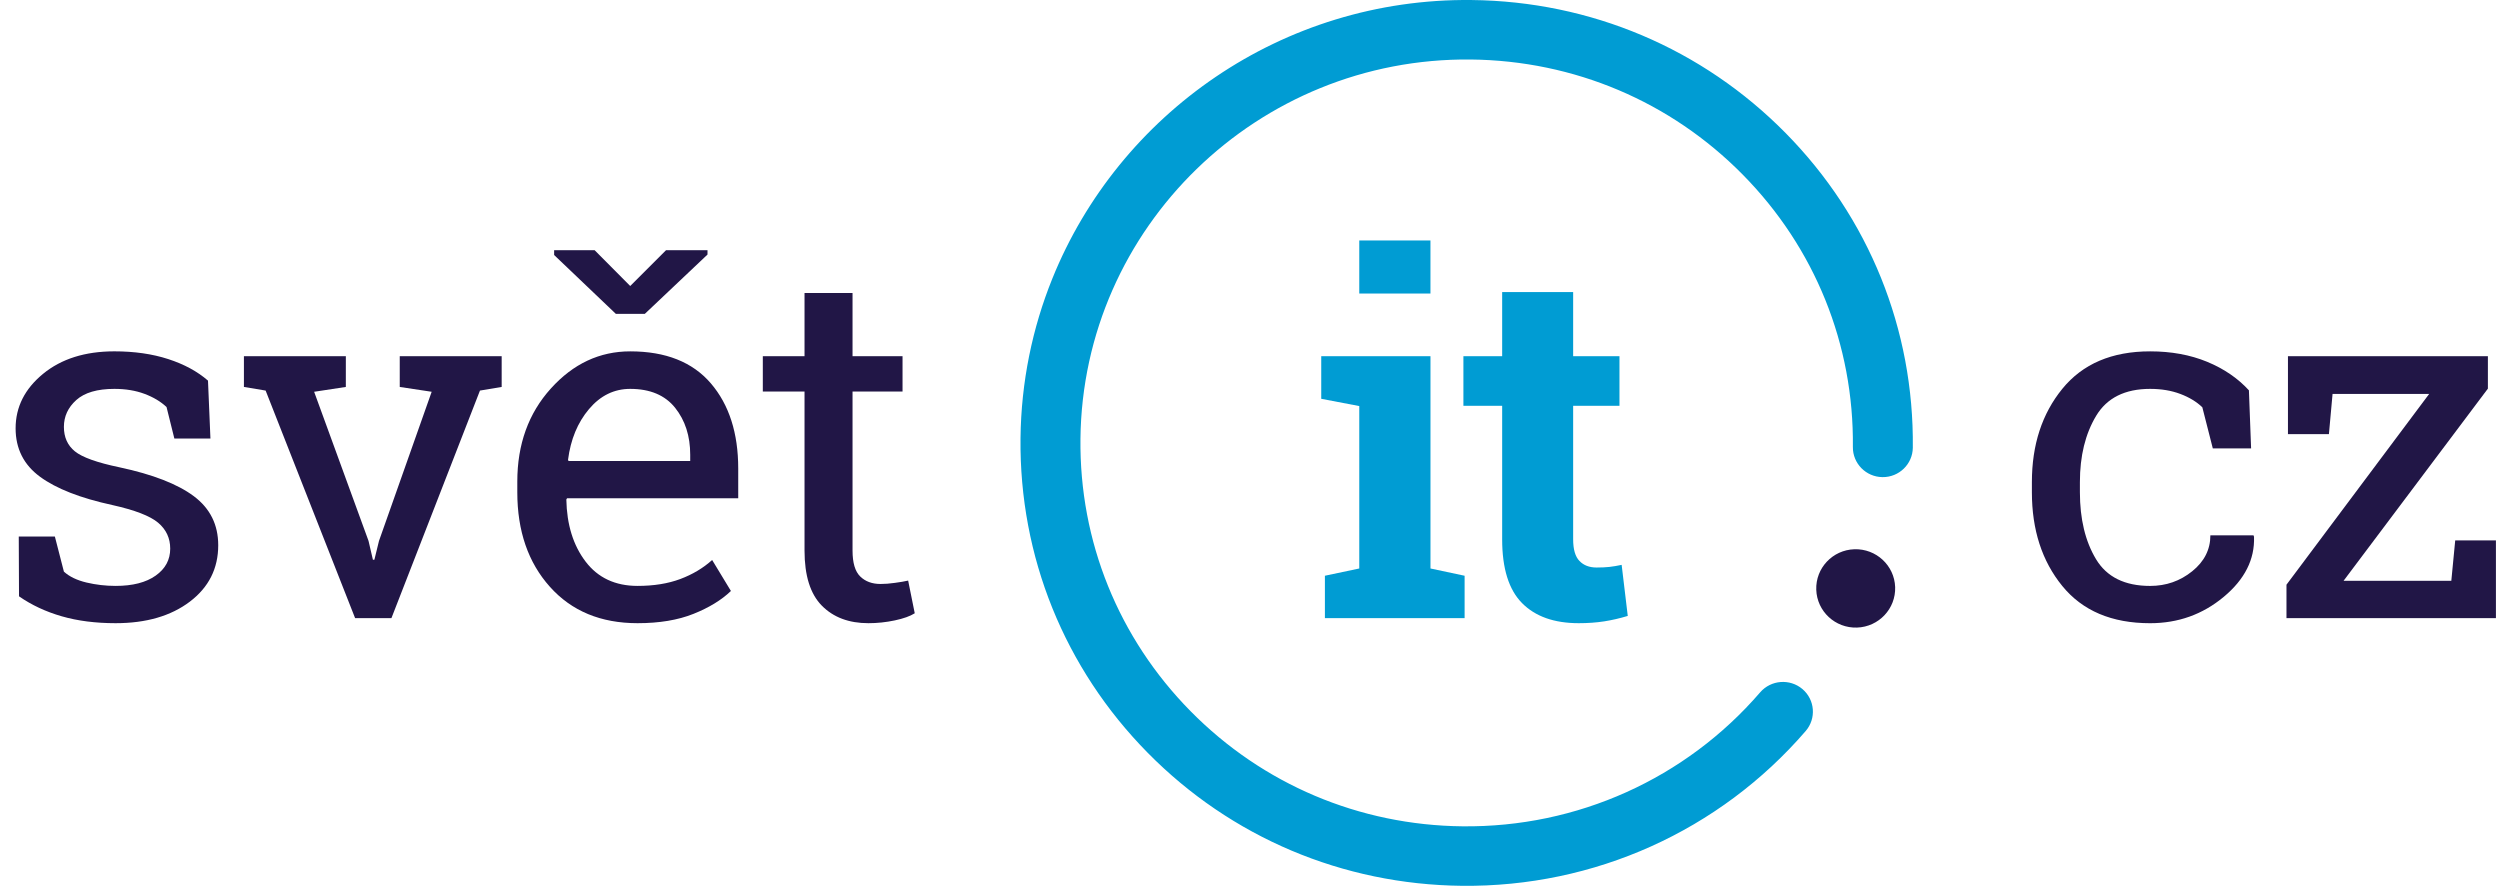 <svg width="127" height="45" viewBox="0 0 127 45" fill="none" xmlns="http://www.w3.org/2000/svg">
<g clip-path="url(#clip0_1218_592)">
<path d="M10.69 22.276H8.857L8.46 20.677C8.163 20.398 7.789 20.175 7.339 20.007C6.889 19.839 6.379 19.755 5.809 19.755C4.942 19.755 4.298 19.944 3.877 20.32C3.456 20.698 3.246 21.152 3.246 21.685C3.246 22.21 3.431 22.624 3.803 22.927C4.174 23.23 4.93 23.501 6.07 23.739C7.763 24.1 9.022 24.59 9.848 25.208C10.674 25.827 11.086 26.657 11.086 27.698C11.086 28.879 10.606 29.834 9.644 30.564C8.681 31.293 7.424 31.658 5.872 31.658C4.856 31.658 3.943 31.541 3.134 31.307C2.325 31.074 1.602 30.735 0.966 30.293L0.953 27.255H2.787L3.246 29.039C3.526 29.293 3.909 29.477 4.391 29.592C4.875 29.706 5.367 29.764 5.872 29.764C6.739 29.764 7.418 29.59 7.909 29.241C8.401 28.893 8.647 28.436 8.647 27.87C8.647 27.338 8.442 26.899 8.033 26.554C7.625 26.21 6.85 25.911 5.71 25.657C4.084 25.304 2.857 24.825 2.032 24.218C1.205 23.611 0.793 22.791 0.793 21.759C0.793 20.676 1.258 19.754 2.186 18.992C3.116 18.229 4.323 17.848 5.81 17.848C6.825 17.848 7.738 17.979 8.548 18.242C9.356 18.504 10.03 18.869 10.566 19.336L10.69 22.276Z" fill="#211646"/>
<path d="M17.568 19.657L15.958 19.902L18.721 27.477L18.944 28.436H19.018L19.253 27.477L21.929 19.902L20.307 19.657V18.095H25.485V19.657L24.382 19.841L19.885 31.4H18.039L13.494 19.841L12.391 19.657V18.095H17.569L17.568 19.657Z" fill="#211646"/>
<path d="M32.387 31.658C30.52 31.658 29.035 31.041 27.933 29.807C26.83 28.574 26.279 26.973 26.279 25.006V24.465C26.279 22.571 26.847 20.995 27.983 19.737C29.119 18.478 30.462 17.849 32.015 17.849C33.815 17.849 35.179 18.39 36.109 19.472C37.037 20.554 37.502 21.997 37.502 23.801V25.313H28.806L28.77 25.374C28.794 26.653 29.12 27.704 29.748 28.528C30.375 29.352 31.255 29.764 32.387 29.764C33.212 29.764 33.937 29.648 34.56 29.414C35.183 29.18 35.723 28.858 36.177 28.448L37.131 30.022C36.652 30.482 36.018 30.869 35.229 31.184C34.44 31.5 33.493 31.658 32.387 31.658ZM32.015 14.529L33.836 12.709H35.941V12.931L32.758 15.943H31.284L28.15 12.955V12.709H30.206L32.015 14.529ZM32.015 19.755C31.197 19.755 30.499 20.097 29.921 20.782C29.343 21.466 28.988 22.325 28.856 23.358L28.881 23.419H35.063V23.1C35.063 22.149 34.806 21.354 34.295 20.714C33.782 20.075 33.022 19.755 32.015 19.755Z" fill="#211646"/>
<path d="M43.309 14.885V18.095H45.849V19.89H43.309V27.969C43.309 28.593 43.439 29.031 43.7 29.285C43.96 29.539 44.304 29.666 44.734 29.666C44.949 29.666 45.19 29.648 45.459 29.61C45.727 29.575 45.952 29.535 46.134 29.494L46.469 31.154C46.237 31.302 45.899 31.422 45.453 31.517C45.007 31.611 44.561 31.658 44.115 31.658C43.124 31.658 42.335 31.361 41.749 30.767C41.162 30.172 40.87 29.24 40.87 27.969V19.89H38.751V18.095H40.87V14.885H43.309Z" fill="#211646"/>
<path d="M109.227 29.765C110.037 29.765 110.748 29.517 111.364 29.02C111.979 28.525 112.287 27.916 112.287 27.195H114.479L114.504 27.269C114.546 28.416 114.031 29.435 112.962 30.324C111.893 31.214 110.647 31.659 109.227 31.659C107.278 31.659 105.789 31.027 104.762 29.765C103.733 28.502 103.22 26.916 103.22 25.006V24.49C103.22 22.596 103.735 21.016 104.768 19.749C105.8 18.483 107.286 17.849 109.227 17.849C110.3 17.849 111.264 18.026 112.12 18.378C112.974 18.731 113.682 19.214 114.245 19.829L114.356 22.78H112.411L111.878 20.689C111.589 20.411 111.217 20.185 110.763 20.013C110.309 19.841 109.797 19.755 109.227 19.755C107.947 19.755 107.032 20.212 106.483 21.126C105.934 22.04 105.659 23.161 105.659 24.489V25.006C105.659 26.366 105.932 27.5 106.477 28.405C107.022 29.312 107.939 29.765 109.227 29.765Z" fill="#211646"/>
<path d="M119.052 29.506H124.527L124.725 27.453H126.793V31.4H116.153V29.703L123.4 20.013H118.494L118.309 22.054H116.228V18.094H126.385V19.742L119.052 29.506Z" fill="#211646"/>
<path d="M67.304 29.248L69.051 28.879V20.628L67.119 20.259V18.095H72.668V28.879L74.402 29.248V31.4H67.305V29.248H67.304V29.248ZM72.667 14.91H69.051V12.217H72.667V14.91Z" fill="#009CD3"/>
<path d="M79.916 14.836V18.095H82.269V20.616H79.916V27.392C79.916 27.908 80.022 28.277 80.238 28.498C80.452 28.72 80.741 28.83 81.105 28.83C81.352 28.83 81.569 28.82 81.755 28.8C81.94 28.779 82.149 28.744 82.38 28.695L82.69 31.289C82.285 31.412 81.885 31.504 81.488 31.566C81.092 31.627 80.662 31.658 80.2 31.658C78.953 31.658 77.993 31.318 77.32 30.637C76.647 29.957 76.31 28.879 76.31 27.403V20.615H74.341V18.095H76.31V14.836L79.916 14.836Z" fill="#009CD3"/>
<path d="M96.274 29.824C96.31 30.922 95.444 31.843 94.336 31.881C93.231 31.918 92.303 31.058 92.266 29.959C92.228 28.86 93.094 27.939 94.2 27.902C95.308 27.865 96.236 28.726 96.274 29.824Z" fill="#211646"/>
<path d="M90.71 6.759C86.477 2.466 80.811 0.067 74.752 0.001C74.752 0.001 74.752 0.001 74.752 0.001C74.751 0.001 74.751 0.001 74.751 0.001H74.751H74.751C65.134 -0.101 56.834 5.786 53.456 14.159C52.444 16.666 51.874 19.399 51.842 22.258C51.777 28.272 54.072 33.949 58.304 38.242C62.536 42.535 68.204 44.934 74.261 44.999C74.262 44.999 74.262 44.999 74.262 44.999C74.263 44.999 74.263 44.999 74.263 44.999C74.263 44.999 74.263 44.999 74.263 44.999C80.989 45.072 87.354 42.206 91.729 37.136C92.276 36.501 92.202 35.548 91.565 35.005C90.926 34.463 89.964 34.537 89.417 35.17C85.63 39.56 80.119 42.04 74.296 41.977C69.051 41.922 64.144 39.844 60.481 36.128C56.817 32.412 54.83 27.498 54.887 22.29C55.004 11.55 63.9 2.908 74.718 3.023C79.963 3.079 84.871 5.157 88.533 8.873C92.198 12.589 94.183 17.503 94.126 22.71C94.118 23.545 94.791 24.229 95.632 24.238C96.472 24.247 97.161 23.578 97.171 22.744C97.236 16.729 94.942 11.052 90.71 6.759Z" fill="#009CD3"/>
</g>
<defs>
<clipPath id="clip0_1218_592">
<rect width="126" height="45" fill="white" transform="translate(0.793)"/>
</clipPath>
</defs>
</svg>
